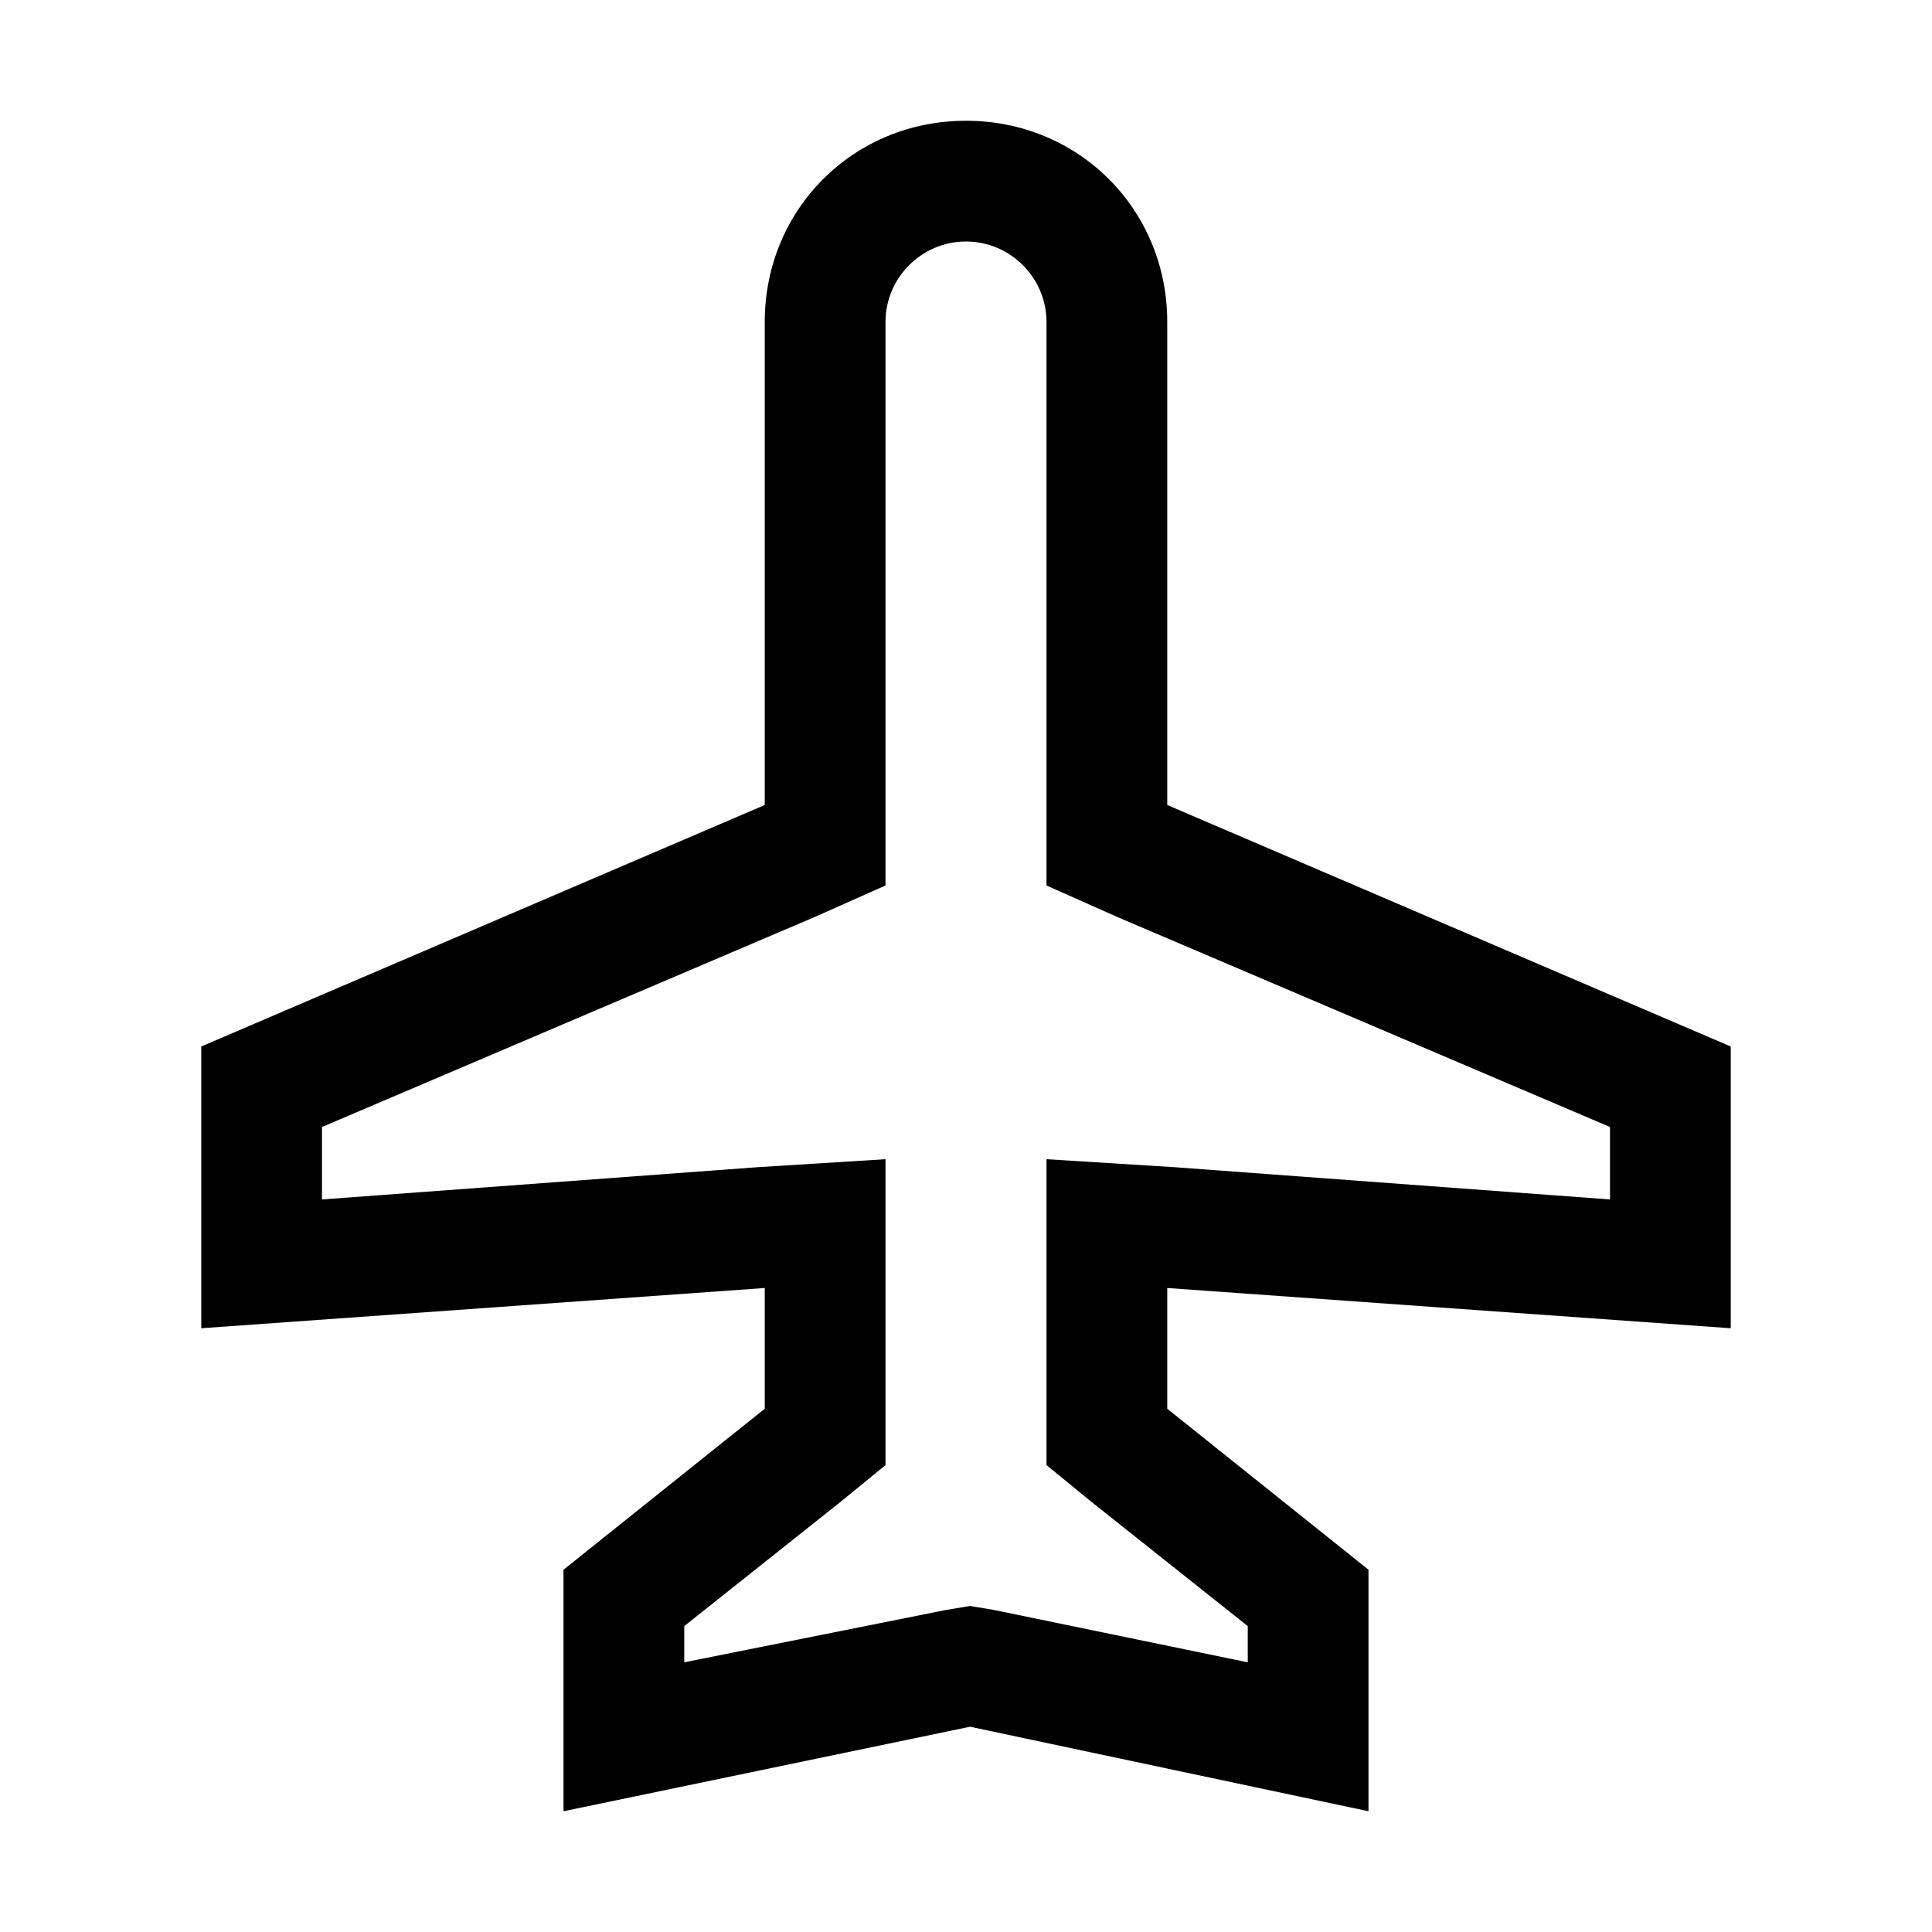 <?xml version="1.0" encoding="utf-8"?>
<!-- Generator: Adobe Illustrator 23.0.1, SVG Export Plug-In . SVG Version: 6.00 Build 0)  -->
<svg version="1.1" id="Layer_1" xmlns="http://www.w3.org/2000/svg" xmlns:xlink="http://www.w3.org/1999/xlink" x="0px" y="0px"
	 viewBox="0 0 48 48" style="enable-background:new 0 0 48 48;" xml:space="preserve">
<style type="text/css">
	.st0{fill-rule:evenodd;clip-rule:evenodd;}
</style>
<title>Atoms/Icons_#333/Services/Roaming</title>
<desc>Created with Sketch.</desc>
<g>
	<g id="Mask">
		<path class="st0" d="M24,3c-2.8,0-5,2.2-5,5v12L5,26v7l14-1v3l-5,4v6l10.1-2.1L34,45v-6l-5-4v-3l14,1v-7l-14-6V8
			C29,5.2,26.8,3,24,3 M24,6c1.1,0,2,0.9,2,2v12v2l1.8,0.8L40,28v1.8L29.2,29L26,28.8V32v3v1.4l1.1,0.9l3.9,3.1v0.9L24.7,40
			l-0.6-0.1L23.5,40L17,41.3v-0.9l3.9-3.1l1.1-0.9V35v-3v-3.2L18.8,29L8,29.8V28l12.2-5.2L22,22v-2V8C22,6.9,22.9,6,24,6"/>
	</g>
</g>
</svg>
